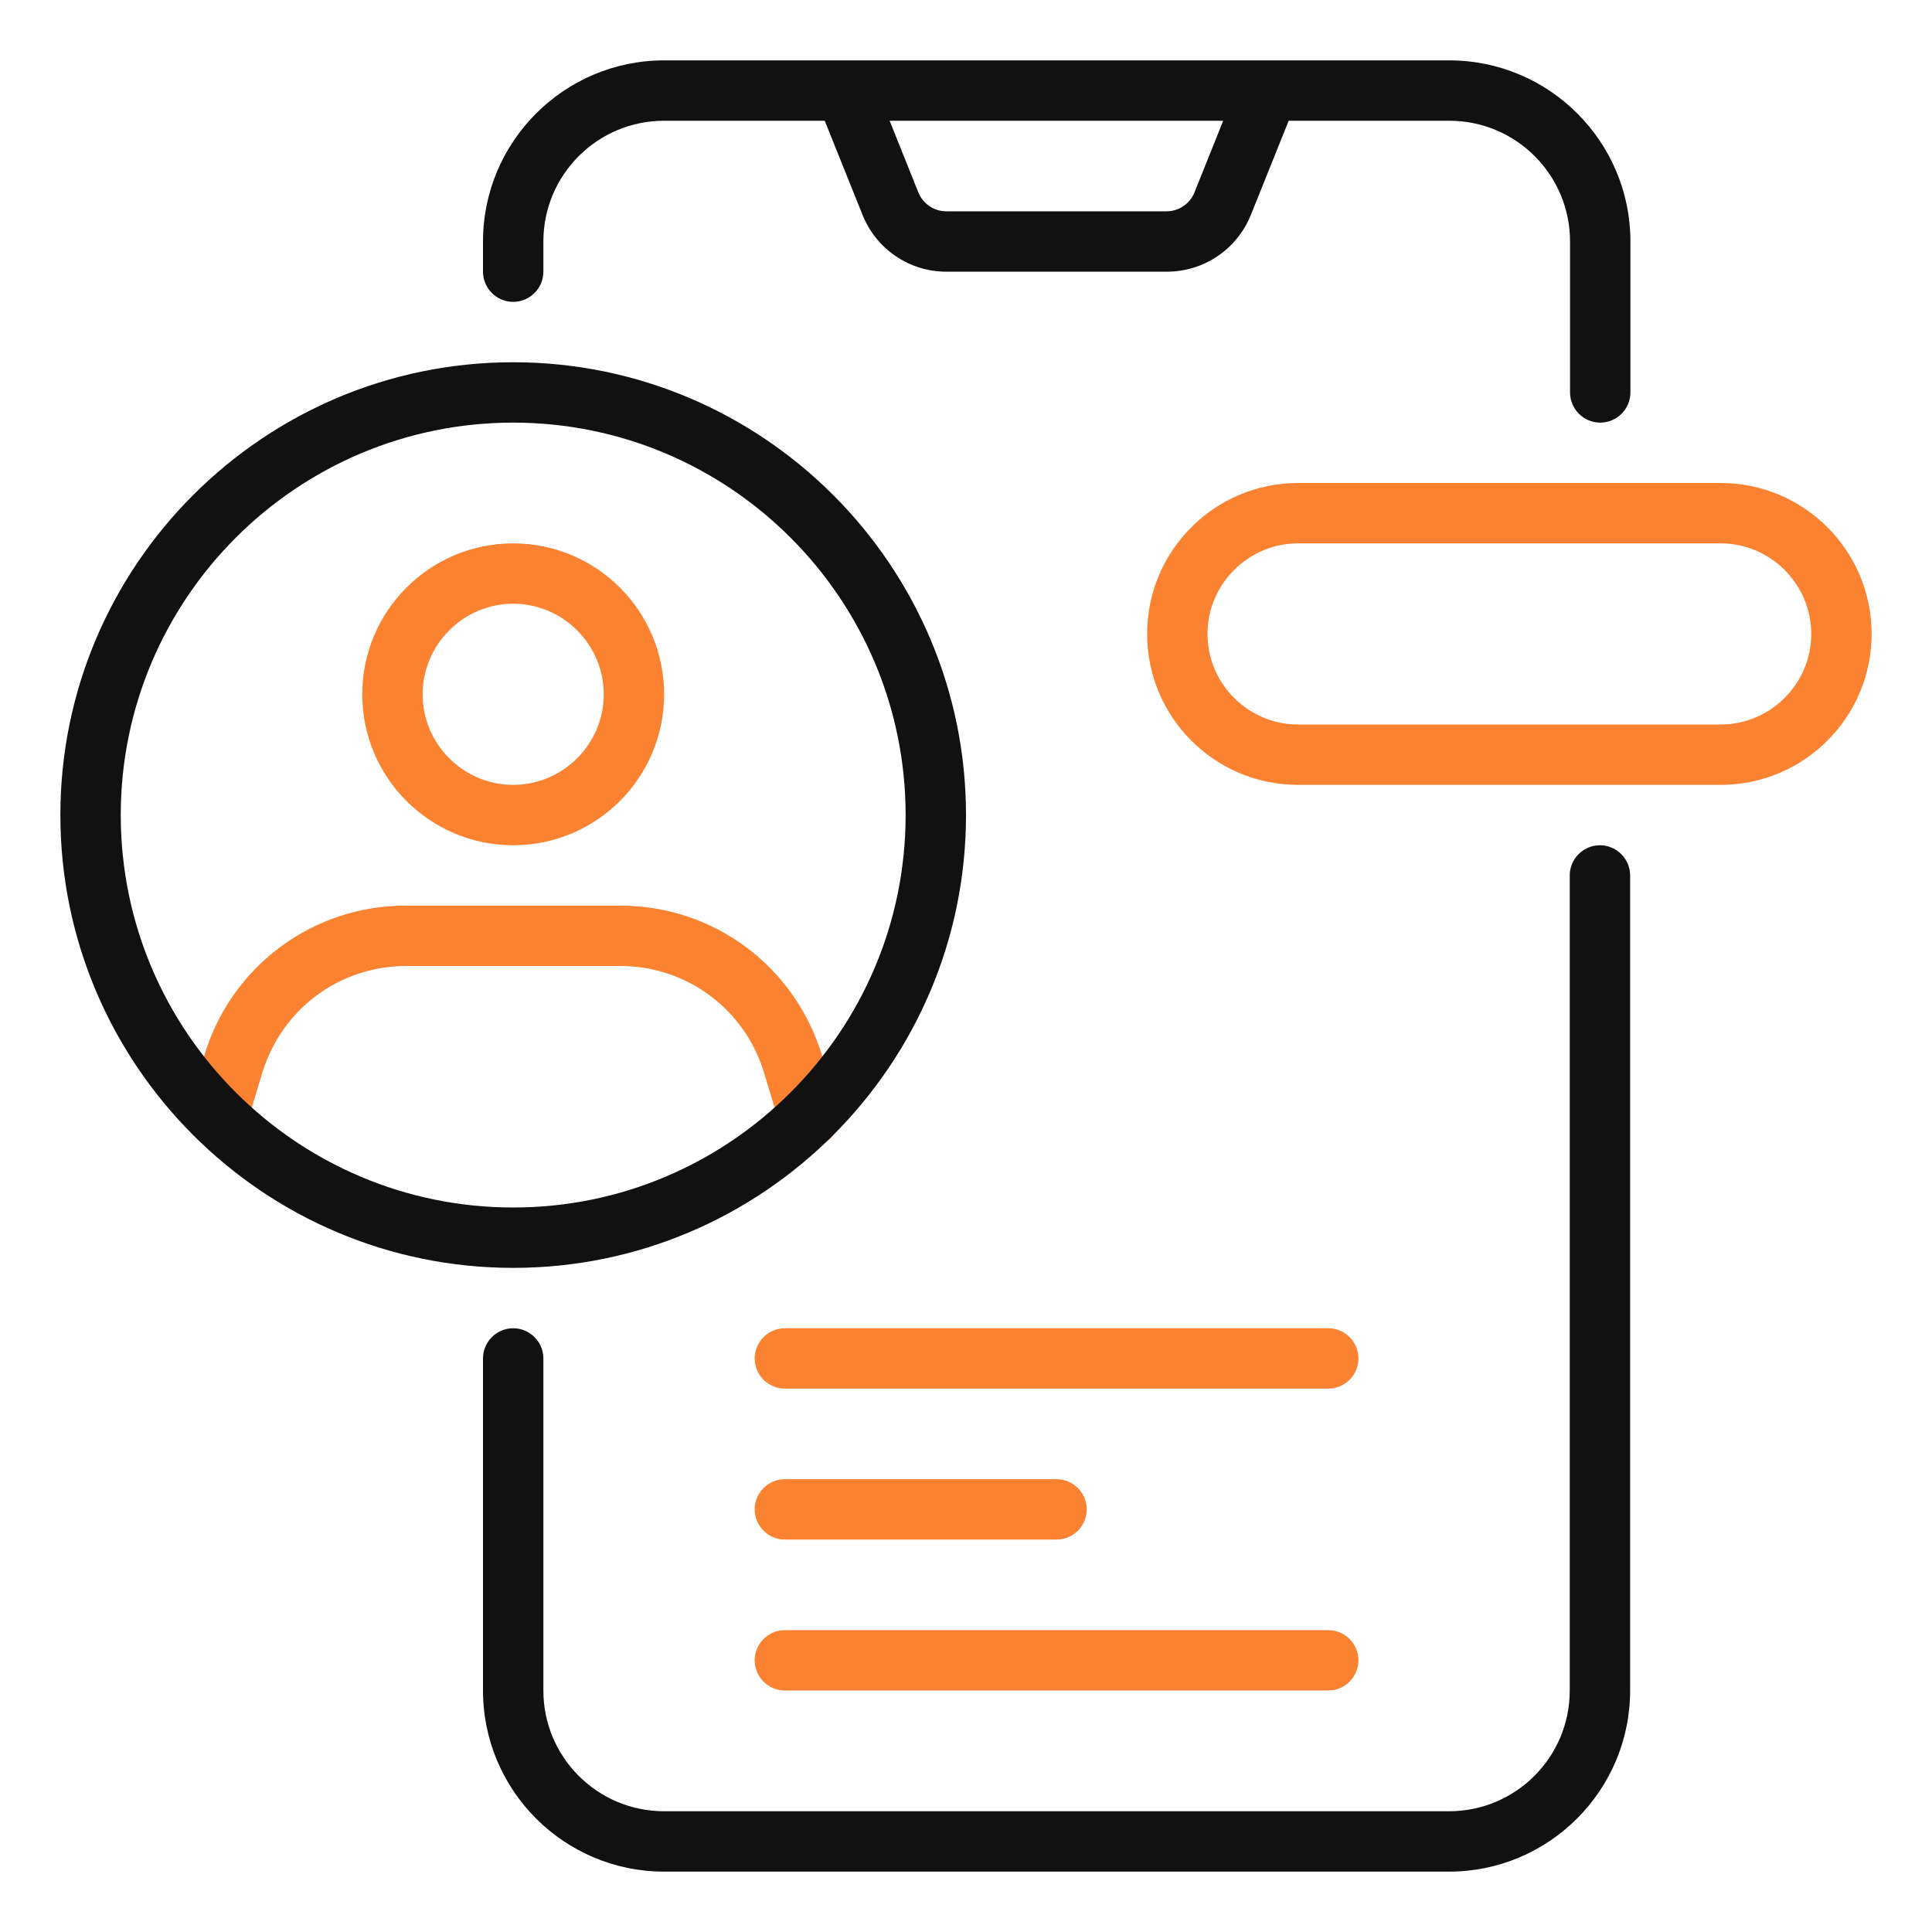 <svg width="40" height="40" viewBox="0 0 40 40" fill="none" xmlns="http://www.w3.org/2000/svg">
<g id="Frame">
<g id="Group">
<g id="Group_2">
<path id="Vector" d="M27.5 28.75H16.25C15.906 28.75 15.625 28.469 15.625 28.125C15.625 27.781 15.906 27.5 16.25 27.5H27.5C27.844 27.5 28.125 27.781 28.125 28.125C28.125 28.469 27.844 28.75 27.5 28.75ZM21.875 31.875H16.25C15.906 31.875 15.625 31.594 15.625 31.25C15.625 30.906 15.906 30.625 16.25 30.625H21.875C22.219 30.625 22.5 30.906 22.5 31.25C22.5 31.594 22.219 31.875 21.875 31.875ZM27.5 35H16.25C15.906 35 15.625 34.719 15.625 34.375C15.625 34.031 15.906 33.75 16.25 33.75H27.5C27.844 33.75 28.125 34.031 28.125 34.375C28.125 34.719 27.844 35 27.5 35ZM35.625 16.25H26.875C25.15 16.25 23.75 14.85 23.75 13.125C23.75 11.4 25.15 10 26.875 10H35.625C37.35 10 38.75 11.4 38.75 13.125C38.75 14.85 37.35 16.25 35.625 16.25ZM26.875 11.25C25.844 11.25 25 12.094 25 13.125C25 14.156 25.844 15 26.875 15H35.625C36.656 15 37.5 14.156 37.5 13.125C37.5 12.094 36.656 11.25 35.625 11.25H26.875ZM10.625 17.5C8.9 17.5 7.5 16.1 7.5 14.375C7.5 12.65 8.9 11.25 10.625 11.25C12.35 11.25 13.75 12.65 13.75 14.375C13.75 16.1 12.35 17.5 10.625 17.5ZM10.625 12.5C9.594 12.5 8.75 13.344 8.75 14.375C8.75 15.406 9.594 16.25 10.625 16.25C11.656 16.25 12.5 15.406 12.5 14.375C12.5 13.344 11.656 12.5 10.625 12.5ZM16.75 23.75C16.481 23.75 16.231 23.575 16.15 23.306L15.825 22.231C15.637 21.585 15.243 21.019 14.704 20.616C14.166 20.214 13.51 19.997 12.838 20H8.413C7.025 20 5.825 20.894 5.425 22.231L5.1 23.306C5.05 23.463 4.94 23.593 4.795 23.67C4.649 23.746 4.479 23.762 4.322 23.715C4.165 23.667 4.032 23.56 3.953 23.416C3.875 23.271 3.855 23.102 3.9 22.944L4.225 21.869C4.491 20.965 5.043 20.172 5.798 19.61C6.553 19.047 7.471 18.745 8.413 18.75H12.838C14.781 18.75 16.463 20.006 17.025 21.869L17.35 22.944C17.45 23.275 17.263 23.625 16.931 23.725C16.869 23.744 16.813 23.75 16.75 23.75Z" fill="#FA8231"/>
</g>
<path id="Vector_2" d="M30 38.75H13.75C11.681 38.75 10 37.069 10 35V28.125C10 27.781 10.281 27.5 10.625 27.5C10.969 27.5 11.25 27.781 11.25 28.125V35C11.25 36.381 12.369 37.5 13.75 37.5H30C31.381 37.5 32.5 36.381 32.5 35V18.125C32.5 17.781 32.781 17.5 33.125 17.5C33.469 17.5 33.75 17.781 33.75 18.125V35C33.75 37.069 32.069 38.75 30 38.75ZM30 1.25H13.75C11.681 1.25 10 2.931 10 5V5.625C10 5.969 10.281 6.25 10.625 6.25C10.969 6.25 11.25 5.969 11.25 5.625V5C11.25 3.619 12.369 2.5 13.75 2.5H17.075L17.856 4.444C17.994 4.793 18.234 5.093 18.546 5.304C18.857 5.515 19.224 5.627 19.6 5.625H24.156C24.925 5.625 25.613 5.162 25.9 4.444L26.681 2.5H30.006C31.387 2.5 32.506 3.619 32.506 5V8.125C32.506 8.469 32.788 8.75 33.131 8.75C33.475 8.75 33.756 8.469 33.756 8.125V5C33.756 2.931 32.075 1.25 30.006 1.25H30ZM24.731 3.981C24.685 4.098 24.605 4.197 24.501 4.267C24.398 4.338 24.275 4.375 24.15 4.375H19.594C19.469 4.375 19.346 4.338 19.243 4.267C19.139 4.197 19.059 4.098 19.012 3.981L18.419 2.5H25.325L24.731 3.981ZM10.625 26.25C5.456 26.25 1.25 22.044 1.25 16.875C1.25 11.706 5.456 7.5 10.625 7.5C15.794 7.5 20 11.706 20 16.875C20 22.044 15.794 26.25 10.625 26.25ZM10.625 8.75C6.144 8.75 2.5 12.394 2.5 16.875C2.5 21.356 6.144 25 10.625 25C15.106 25 18.75 21.356 18.75 16.875C18.75 12.394 15.106 8.75 10.625 8.75Z" fill="#111111"/>
</g>
</g>
</svg>

